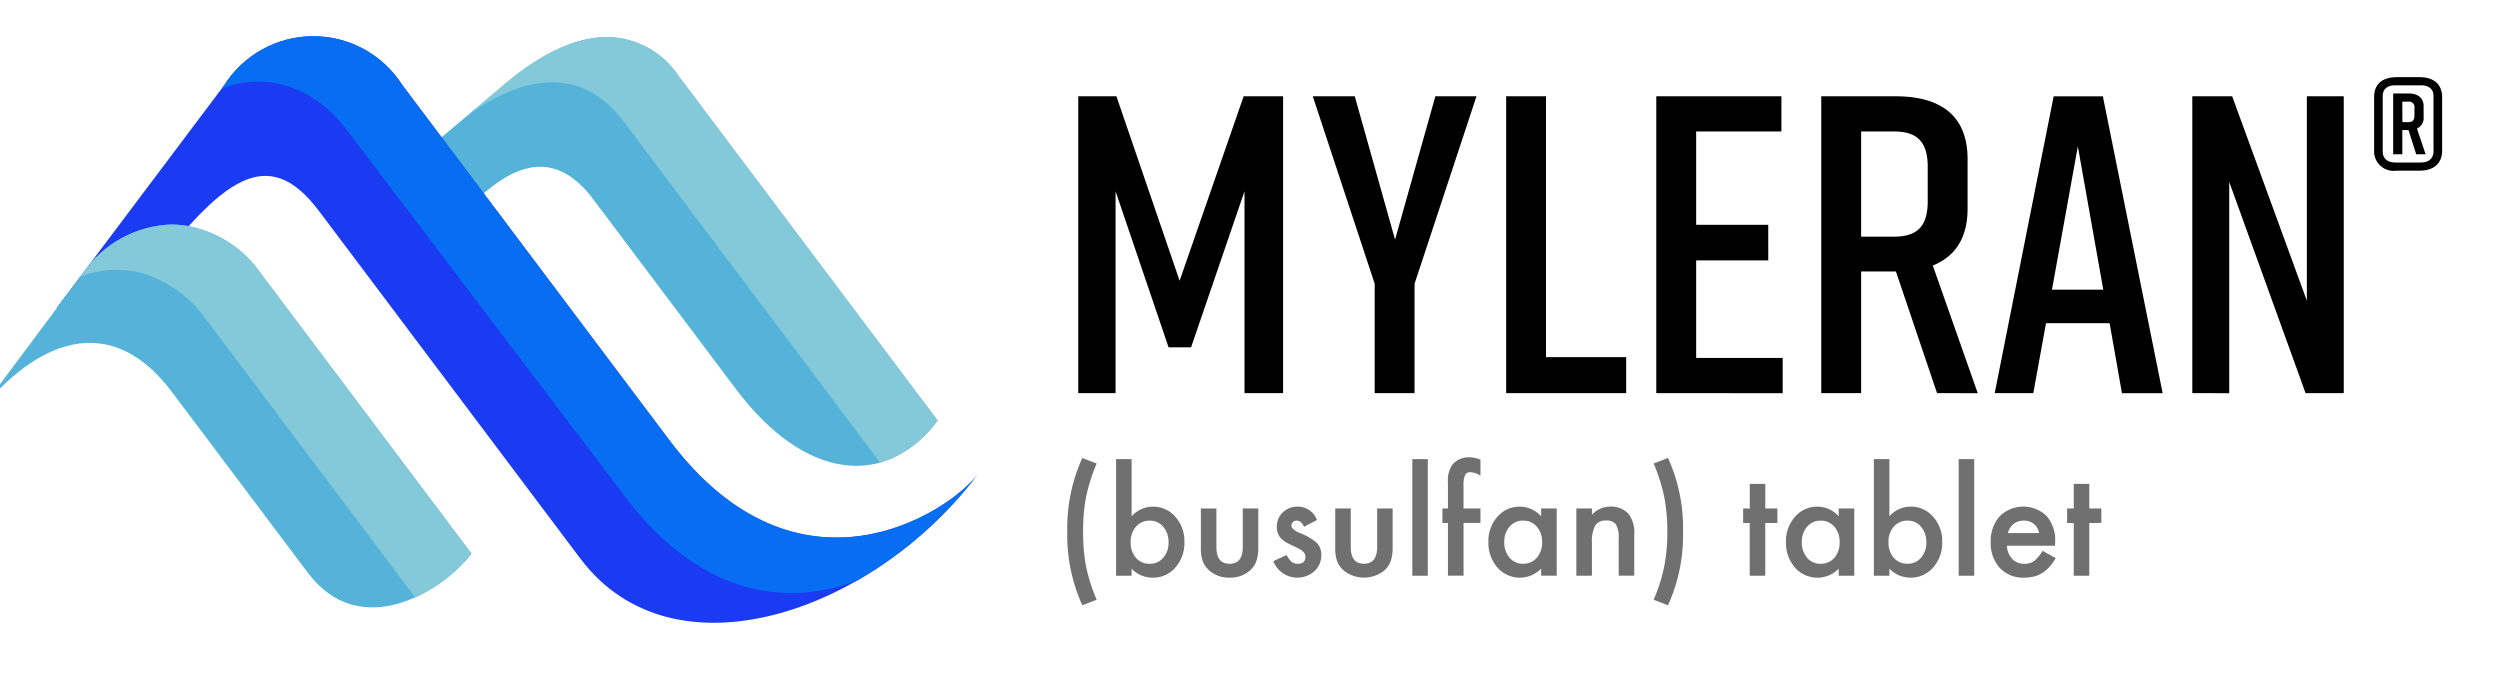 <svg xmlns="http://www.w3.org/2000/svg" xmlns:xlink="http://www.w3.org/1999/xlink" width="235" height="64" viewBox="0 0 235 64">
  <defs>
    <clipPath id="clip-path">
      <path id="Path_3" data-name="Path 3" d="M567.009,40.746l-10.449,8.8s-1.006,11.7,2.223,8.707c4.508-6,10.736-14.155,16.427-6.594l13.425,17.857c6.53,8.685,14.15,9.335,18.95,2.951L583.255,40.1a8.2,8.2,0,0,0-6.726-3.689c-3.275,0-6.677,1.932-9.52,4.337" transform="translate(-556.412 -36.409)" fill="#55b3d9"/>
    </clipPath>
    <clipPath id="clip-path-2">
      <path id="Path_4" data-name="Path 4" d="M125.628,40.056,109.879,61s4.986.494,8.215-2.5c7.328-9.747,11.626-13,16.439-6.6l24.559,32.66h0c8.8,11.71,27.687,4.946,37.376-7.94-2.74,3.644-16.92,12.894-29.01-3.188l-25.1-33.383a9.919,9.919,0,0,0-16.732,0" transform="translate(-109.879 -35.466)" fill="#1b3bf2"/>
    </clipPath>
    <clipPath id="clip-path-3">
      <path id="Path_5" data-name="Path 5" d="M0,303.548l.232-.311q-.117.155-.232.311m10.225-13.7L.232,303.237c4.57-6.034,12.011-10.7,18.359-2.257L31.389,318c5,6.656,12.839,1.566,15.374-1.806L26.957,289.851a10.557,10.557,0,0,0-8.381-4.6,10.48,10.48,0,0,0-8.351,4.6" transform="translate(0 -285.253)" fill="#55b3d9"/>
    </clipPath>
    <clipPath id="clip-path-4">
      <path id="Path_6" data-name="Path 6" d="M659.723,40.746l-3.53,2.972c4.682-3.366,10.392-4.949,14.6.642l24.1,32.056a10.318,10.318,0,0,0,5.412-3.953L675.969,40.1a8.2,8.2,0,0,0-6.726-3.689c-3.275,0-6.677,1.932-9.52,4.337" transform="translate(-656.193 -36.409)" fill="#84c9d9"/>
    </clipPath>
    <clipPath id="clip-path-5">
      <path id="Path_7" data-name="Path 7" d="M328.824,40.053l-.26.347c4.046-1.623,8.63-.317,11.813,3.916l4.383,5.777,3.92,5.168,17.74,23.383c7.578,10.08,15.977,10.208,21.866,8a38.018,38.018,0,0,0,11.38-10.021c-2.741,3.645-16.92,12.894-29.01-3.188l-17.442-23.2-3.966-5.275-3.69-4.908a9.919,9.919,0,0,0-16.732,0" transform="translate(-328.564 -35.463)" fill="#076df2"/>
    </clipPath>
    <clipPath id="clip-path-6">
      <path id="Path_8" data-name="Path 8" d="M141.227,289.756l-.072.1-.016.021-.229.307a9.124,9.124,0,0,1,6.447-.145,11.5,11.5,0,0,1,5.35,4.079l19.7,26.2a14.381,14.381,0,0,0,5.291-4.114l-19.807-26.346a11.01,11.01,0,0,0-6.757-4.451,9.08,9.08,0,0,0-1.625-.147,10.447,10.447,0,0,0-8.279,4.5" transform="translate(-140.91 -285.254)" fill="#84c9d9"/>
    </clipPath>
    <clipPath id="clip-Logo-myleran_1">
      <rect width="235" height="64"/>
    </clipPath>
  </defs>
  <g id="Logo-myleran_1" data-name="Logo-myleran – 1" clip-path="url(#clip-Logo-myleran_1)">
    <g id="Group_18" data-name="Group 18" transform="translate(-2.446 3.408)">
      <g id="Group_7" data-name="Group 7" transform="translate(39.408 0.067)">
        <g id="Group_6" data-name="Group 6" clip-path="url(#clip-path)">
          <rect id="Rectangle_3" data-name="Rectangle 3" width="52.032" height="42.438" transform="translate(-0.858 0)" fill="#55b3d9"/>
        </g>
      </g>
      <g id="Group_9" data-name="Group 9" transform="translate(7.782 0)">
        <g id="Group_8" data-name="Group 8" transform="translate(0 0)" clip-path="url(#clip-path-2)">
          <rect id="Rectangle_4" data-name="Rectangle 4" width="86.589" height="60.811" transform="translate(0 0)" fill="#1b3bf2"/>
        </g>
      </g>
      <g id="Group_11" data-name="Group 11" transform="translate(0 17.691)">
        <g id="Group_10" data-name="Group 10" clip-path="url(#clip-path-3)">
          <rect id="Rectangle_5" data-name="Rectangle 5" width="46.764" height="39.406" transform="translate(0)" fill="#55b3d9"/>
        </g>
      </g>
      <g id="Group_13" data-name="Group 13" transform="translate(46.475 0.067)">
        <g id="Group_12" data-name="Group 12" clip-path="url(#clip-path-4)">
          <rect id="Rectangle_6" data-name="Rectangle 6" width="44.107" height="40.008" transform="translate(0 0)" fill="#84c9d9"/>
        </g>
      </g>
      <g id="Group_15" data-name="Group 15" transform="translate(23.271 0)">
        <g id="Group_14" data-name="Group 14" transform="translate(0 0)" clip-path="url(#clip-path-5)">
          <rect id="Rectangle_7" data-name="Rectangle 7" width="71.101" height="54.055" transform="translate(0 0)" fill="#076df2"/>
        </g>
      </g>
      <g id="Group_17" data-name="Group 17" transform="translate(9.98 17.691)">
        <g id="Group_16" data-name="Group 16" transform="translate(0 0)" clip-path="url(#clip-path-6)">
          <rect id="Rectangle_8" data-name="Rectangle 8" width="36.784" height="35.057" transform="translate(0 0)" fill="#84c9d9"/>
        </g>
      </g>
    </g>
    <path id="Path_1185" data-name="Path 1185" d="M19.659,28.079V47.054h3.628V19.149H19.579L13.56,36.49,7.62,19.149H4.032V47.054H7.54V28.079l4.983,14.67h2.113Zm15.986,8.69,5.82-17.62H37.6L33.811,32.624,30.024,19.149H26.077l5.82,17.62V47.054h3.747Zm19.892,6.9H48V19.149H44.255V47.054H55.537Zm14.71,3.388V43.746H62.115V34.577h6.777V31.228H62.115v-8.77h8.013V19.149H58.367V47.054Zm18.338,0-4.226-12c2.073-.837,3.269-2.551,3.269-5.342V25.049c0-4.106-2.551-5.9-6.777-5.9H73.875V47.054h3.747V35.613h3.269l3.867,11.441Zm-10.963-24.6h3.07c2.073,0,3.189.837,3.189,3.309v3.269c0,2.472-1.116,3.309-3.189,3.309h-3.07Zm24.517,24.6h3.827l-5.621-27.905H95.72L90.179,47.054h3.628L95,40.477h5.98Zm-6.578-9.727,2.432-13.474,2.392,13.474Zm16.663,9.727V27.2L119.4,47.054h3.588V19.149H119.52V38.364L112.5,19.149h-3.747V47.054ZM130.1,17.35h-2.093c-1.4,0-2.163.651-2.163,1.883v5a1.829,1.829,0,0,0,2.093,1.907H130.1c1.4,0,2.139-.721,2.139-1.907v-5C132.243,18.071,131.5,17.35,130.1,17.35Zm1.325,7c-.023.628-.419,1.023-1.186,1.023h-2.4c-.767,0-1.186-.4-1.186-1.023V19.117c0-.628.419-1,1.186-1h2.4c.767,0,1.186.372,1.186,1Zm-.93-3.232V20.094c0-.814-.558-1.209-1.418-1.209h-1.442V24.6h.86V22.326h.581L129.8,24.6h.884l-.814-2.418A1.085,1.085,0,0,0,130.5,21.117Zm-2-1.465h.558a.507.507,0,0,1,.581.581v.744c0,.465-.233.6-.581.6H128.5Z" transform="translate(97.324 -10.098)"/>
    <path id="Path_1186" data-name="Path 1186" d="M3.582,4.956l1.35.519A16.629,16.629,0,0,0,3.939,8.6a14.693,14.693,0,0,0-.214,1.528q-.071.8-.071,1.749t.071,1.755a14.693,14.693,0,0,0,.214,1.528,16.06,16.06,0,0,0,.993,3.121l-1.35.519a15.917,15.917,0,0,1-1.414-6.923A15.917,15.917,0,0,1,3.582,4.956Zm4.633.11v5.372A2.694,2.694,0,0,1,10.2,9.53a2.732,2.732,0,0,1,2.128.954,3.405,3.405,0,0,1,.85,2.362,3.477,3.477,0,0,1-.856,2.414,2.761,2.761,0,0,1-2.148.947,2.731,2.731,0,0,1-1.959-.843v.662H6.755V5.066Zm3.471,7.844a2.183,2.183,0,0,0-.493-1.479,1.58,1.58,0,0,0-1.252-.584,1.679,1.679,0,0,0-1.311.564,2.1,2.1,0,0,0-.5,1.453,2.127,2.127,0,0,0,.493,1.473,1.64,1.64,0,0,0,1.3.564,1.609,1.609,0,0,0,1.259-.564A2.073,2.073,0,0,0,11.686,12.91Zm4.5-3.205v3.627q0,1.57,1.239,1.57t1.239-1.57V9.7h1.46v3.659a4.072,4.072,0,0,1-.188,1.311,2.2,2.2,0,0,1-.629.889,2.766,2.766,0,0,1-1.882.642,2.757,2.757,0,0,1-1.875-.642,2.237,2.237,0,0,1-.642-.889,3.614,3.614,0,0,1-.182-1.311V9.7Zm9.454,1.077-1.207.642q-.285-.584-.707-.584a.486.486,0,0,0-.344.133.445.445,0,0,0-.143.341q0,.363.843.72a5.028,5.028,0,0,1,1.564.921,1.577,1.577,0,0,1,.4,1.135,1.99,1.99,0,0,1-.675,1.531,2.42,2.42,0,0,1-3.835-.967l1.246-.577a2.71,2.71,0,0,0,.4.577.9.9,0,0,0,.636.247q.74,0,.74-.675,0-.389-.571-.727-.221-.11-.441-.214t-.448-.214a2.74,2.74,0,0,1-.9-.623,1.535,1.535,0,0,1-.331-1.019,1.8,1.8,0,0,1,.564-1.363,1.98,1.98,0,0,1,1.4-.539A1.912,1.912,0,0,1,25.636,10.782ZM28.816,9.7v3.627q0,1.57,1.239,1.57t1.239-1.57V9.7h1.46v3.659a4.072,4.072,0,0,1-.188,1.311,2.2,2.2,0,0,1-.629.889,3.068,3.068,0,0,1-3.757,0,2.237,2.237,0,0,1-.642-.889,3.614,3.614,0,0,1-.182-1.311V9.7Zm7.241-4.639V16.025H34.6V5.066Zm3.361,6v4.957H37.951V11.068h-.519V9.7h.519V7.265a2.646,2.646,0,0,1,.415-1.687,2.036,2.036,0,0,1,1.661-.688,2.856,2.856,0,0,1,.98.227V6.61l-.149-.078a1.833,1.833,0,0,0-.779-.24.528.528,0,0,0-.526.279,2.687,2.687,0,0,0-.136,1.051V9.7h1.59v1.363ZM46.711,9.7h1.466v6.32H46.711v-.662a2.8,2.8,0,0,1-4.107-.1,3.523,3.523,0,0,1-.85-2.414,3.414,3.414,0,0,1,.85-2.368,2.74,2.74,0,0,1,2.128-.947,2.687,2.687,0,0,1,1.979.908Zm-3.465,3.14a2.2,2.2,0,0,0,.487,1.479,1.594,1.594,0,0,0,1.259.577,1.675,1.675,0,0,0,1.311-.558,2.161,2.161,0,0,0,.5-1.466,2.161,2.161,0,0,0-.5-1.466,1.652,1.652,0,0,0-1.3-.564,1.614,1.614,0,0,0-1.259.571A2.1,2.1,0,0,0,43.246,12.845ZM50.02,9.7h1.466v.584a2.393,2.393,0,0,1,1.726-.759,2.18,2.18,0,0,1,1.719.694,2.843,2.843,0,0,1,.532,1.927v3.874H54v-3.53a2.315,2.315,0,0,0-.26-1.291,1.047,1.047,0,0,0-.921-.363,1.127,1.127,0,0,0-1.032.48,3.3,3.3,0,0,0-.3,1.655v3.05H50.02Zm8.617,9.1-1.35-.519a16.06,16.06,0,0,0,.993-3.121,16.5,16.5,0,0,0,.292-3.283A16.527,16.527,0,0,0,58.279,8.6a16.628,16.628,0,0,0-.993-3.127l1.35-.519a15.917,15.917,0,0,1,1.414,6.923A15.917,15.917,0,0,1,58.636,18.8Zm9.142-7.734v4.957h-1.46V11.068H65.7V9.7h.623V7.389h1.46V9.7h1.135v1.363Zm6.9-1.363h1.466v6.32H74.682v-.662a2.8,2.8,0,0,1-4.107-.1,3.523,3.523,0,0,1-.85-2.414,3.414,3.414,0,0,1,.85-2.368A2.74,2.74,0,0,1,72.7,9.53a2.687,2.687,0,0,1,1.979.908Zm-3.465,3.14a2.2,2.2,0,0,0,.487,1.479,1.594,1.594,0,0,0,1.259.577,1.675,1.675,0,0,0,1.311-.558,2.161,2.161,0,0,0,.5-1.466,2.161,2.161,0,0,0-.5-1.466,1.652,1.652,0,0,0-1.3-.564,1.614,1.614,0,0,0-1.259.571A2.1,2.1,0,0,0,71.217,12.845Zm8.234-7.78v5.372a2.694,2.694,0,0,1,1.985-.908,2.732,2.732,0,0,1,2.128.954,3.405,3.405,0,0,1,.85,2.362,3.477,3.477,0,0,1-.856,2.414,2.761,2.761,0,0,1-2.148.947,2.731,2.731,0,0,1-1.959-.843v.662h-1.46V5.066Zm3.471,7.844a2.183,2.183,0,0,0-.493-1.479,1.58,1.58,0,0,0-1.252-.584,1.679,1.679,0,0,0-1.311.564,2.1,2.1,0,0,0-.5,1.453,2.128,2.128,0,0,0,.493,1.473,1.64,1.64,0,0,0,1.3.564,1.609,1.609,0,0,0,1.259-.564A2.073,2.073,0,0,0,82.922,12.91Zm4.5-7.844V16.025h-1.46V5.066Zm7.6,8.143H90.494A1.919,1.919,0,0,0,91,14.448a1.543,1.543,0,0,0,1.148.454,1.494,1.494,0,0,0,.9-.26,3.693,3.693,0,0,0,.8-.96l1.233.688a4.9,4.9,0,0,1-.6.834,3.208,3.208,0,0,1-.681.571,2.732,2.732,0,0,1-.785.328,3.822,3.822,0,0,1-.915.1,2.975,2.975,0,0,1-2.271-.908,3.407,3.407,0,0,1-.856-2.427,3.5,3.5,0,0,1,.831-2.427,3.165,3.165,0,0,1,4.425-.026,3.5,3.5,0,0,1,.8,2.446Zm-1.5-1.194a1.4,1.4,0,0,0-1.473-1.168,1.513,1.513,0,0,0-.5.081,1.429,1.429,0,0,0-.425.234,1.481,1.481,0,0,0-.328.367,1.7,1.7,0,0,0-.208.487Zm4.717-.947v4.957h-1.46V11.068h-.623V9.7h.623V7.389h1.46V9.7h1.135v1.363Z" transform="translate(98.156 38.095)" fill="#707070"/>
  </g>
</svg>
